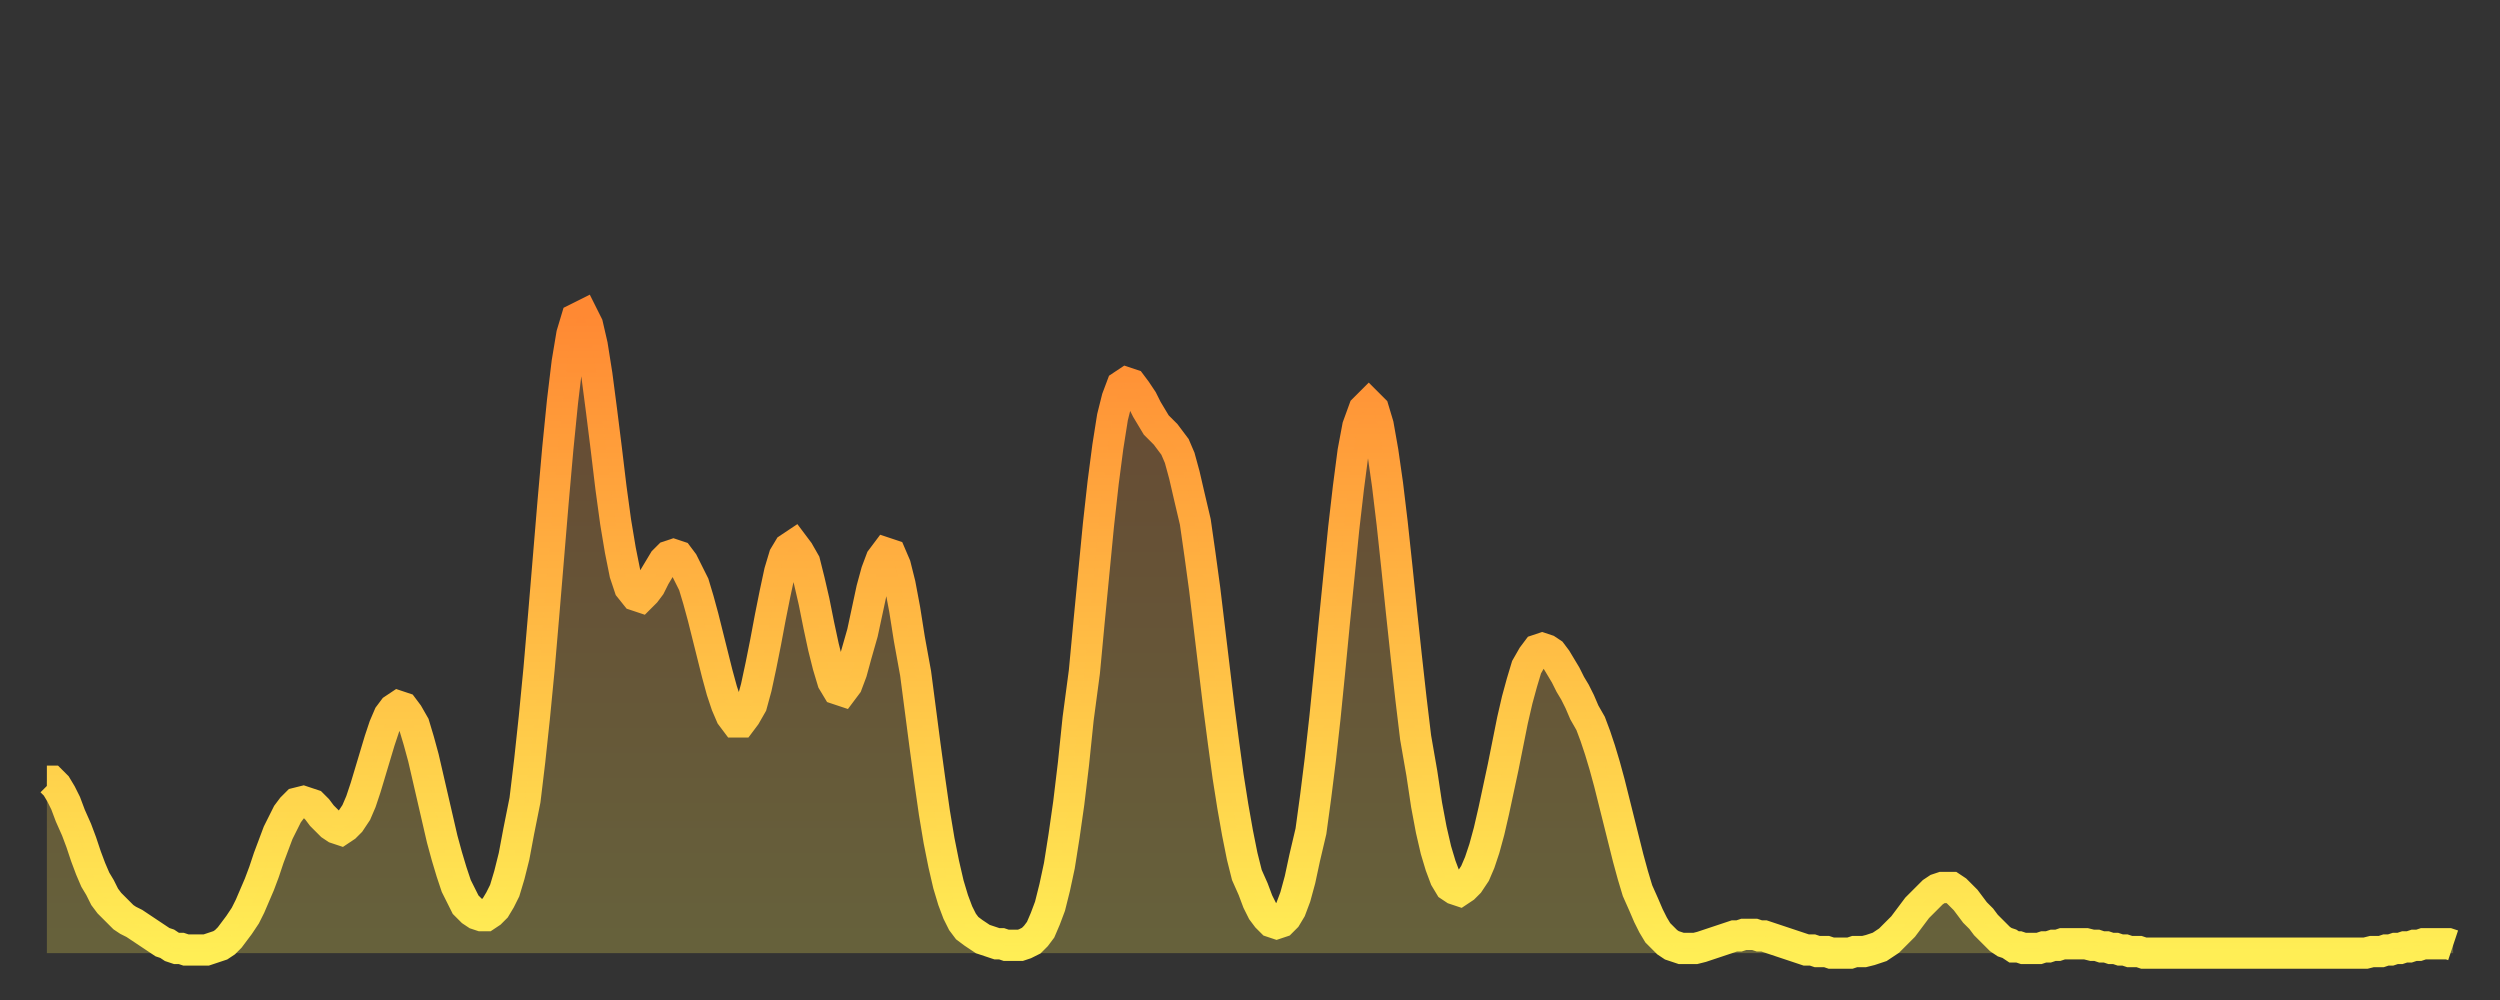 <?xml version="1.0" encoding="utf-8" ?>
<svg baseProfile="full" height="64" version="1.1" width="160" xmlns="http://www.w3.org/2000/svg" xmlns:ev="http://www.w3.org/2001/xml-events" xmlns:xlink="http://www.w3.org/1999/xlink"><rect width="100%" height="100%" fill="#333333" stroke="none"/><defs><linearGradient id="id185362" x1="0" x2="0" y1="0" y2="1"><stop offset="0%" stop-color="#ff8933" /><stop offset="50%" stop-color="#ffbb44" /><stop offset="100%" stop-color="#ffee55" /></linearGradient></defs><g transform="translate(3,3)"><g><path d="M 0.0 47.0 0.3 47.0 0.6 47.3 0.9 47.8 1.2 48.4 1.5 49.2 1.9 50.1 2.2 50.9 2.5 51.8 2.8 52.6 3.1 53.3 3.4 53.8 3.7 54.4 4.0 54.8 4.3 55.1 4.6 55.4 4.9 55.7 5.2 55.9 5.6 56.1 5.9 56.3 6.2 56.5 6.5 56.7 6.8 56.9 7.1 57.1 7.4 57.3 7.7 57.4 8.0 57.6 8.3 57.7 8.6 57.7 8.9 57.8 9.3 57.8 9.6 57.8 9.9 57.8 10.2 57.8 10.5 57.7 10.8 57.6 11.1 57.5 11.4 57.3 11.7 57.0 12.0 56.6 12.3 56.2 12.7 55.6 13.0 55.0 13.3 54.3 13.6 53.6 13.9 52.8 14.2 51.9 14.5 51.1 14.8 50.3 15.1 49.7 15.4 49.1 15.7 48.7 16.0 48.4 16.4 48.3 16.7 48.4 17.0 48.5 17.3 48.8 17.6 49.2 17.9 49.5 18.2 49.8 18.5 50.0 18.8 50.1 19.1 49.9 19.4 49.6 19.8 49.0 20.1 48.3 20.4 47.4 20.7 46.4 21.0 45.4 21.3 44.4 21.6 43.5 21.9 42.8 22.2 42.4 22.5 42.2 22.8 42.3 23.1 42.7 23.5 43.4 23.8 44.4 24.1 45.5 24.4 46.8 24.7 48.1 25.0 49.4 25.3 50.7 25.6 51.8 25.9 52.8 26.2 53.7 26.5 54.3 26.8 54.9 27.2 55.3 27.5 55.5 27.8 55.6 28.1 55.6 28.4 55.4 28.7 55.1 29.0 54.6 29.3 54.0 29.6 53.0 29.9 51.8 30.2 50.2 30.6 48.2 30.9 45.7 31.2 42.9 31.5 39.8 31.8 36.3 32.1 32.7 32.4 29.1 32.7 25.7 33.0 22.7 33.3 20.2 33.6 18.4 33.9 17.4 34.3 17.2 34.6 17.8 34.9 19.1 35.2 21.0 35.5 23.3 35.8 25.7 36.1 28.2 36.4 30.4 36.7 32.2 37.0 33.7 37.3 34.6 37.7 35.1 38.0 35.2 38.3 34.9 38.6 34.5 38.9 33.9 39.2 33.4 39.5 32.9 39.8 32.6 40.1 32.5 40.4 32.6 40.7 33.0 41.0 33.6 41.4 34.4 41.7 35.4 42.0 36.5 42.3 37.7 42.6 38.9 42.9 40.1 43.2 41.2 43.5 42.1 43.8 42.8 44.1 43.2 44.4 43.2 44.7 42.8 45.1 42.1 45.4 41.0 45.7 39.6 46.0 38.1 46.3 36.5 46.6 35.0 46.9 33.6 47.2 32.6 47.5 32.1 47.8 31.9 48.1 32.3 48.5 33.0 48.8 34.2 49.1 35.5 49.4 37.0 49.7 38.4 50.0 39.6 50.3 40.6 50.6 41.1 50.9 41.2 51.2 40.8 51.5 40.0 51.8 38.9 52.2 37.5 52.5 36.1 52.8 34.7 53.1 33.6 53.4 32.8 53.7 32.4 54.0 32.5 54.3 33.2 54.6 34.4 54.9 36.0 55.2 37.9 55.6 40.1 55.9 42.4 56.2 44.7 56.5 46.9 56.8 49.0 57.1 50.8 57.4 52.3 57.7 53.6 58.0 54.6 58.3 55.4 58.6 56.0 58.9 56.4 59.3 56.7 59.6 56.9 59.9 57.1 60.2 57.2 60.5 57.3 60.8 57.4 61.1 57.4 61.4 57.5 61.7 57.5 62.0 57.5 62.3 57.5 62.6 57.4 63.0 57.2 63.3 56.9 63.6 56.5 63.9 55.8 64.2 55.0 64.5 53.8 64.8 52.4 65.1 50.5 65.4 48.4 65.7 45.9 66.0 43.0 66.4 40.0 66.7 36.8 67.0 33.7 67.3 30.6 67.6 27.9 67.9 25.6 68.2 23.7 68.5 22.5 68.8 21.7 69.1 21.5 69.4 21.6 69.7 22.0 70.1 22.6 70.4 23.2 70.7 23.7 71.0 24.2 71.3 24.5 71.6 24.8 71.9 25.2 72.2 25.6 72.5 26.3 72.8 27.4 73.1 28.7 73.5 30.4 73.8 32.5 74.1 34.7 74.4 37.2 74.7 39.7 75.0 42.2 75.3 44.5 75.6 46.7 75.9 48.6 76.2 50.3 76.5 51.8 76.8 53.0 77.2 53.9 77.5 54.7 77.8 55.3 78.1 55.7 78.4 56.0 78.7 56.1 79.0 56.0 79.3 55.7 79.6 55.2 79.9 54.4 80.2 53.3 80.5 51.9 80.9 50.2 81.2 48.0 81.5 45.6 81.8 42.9 82.1 39.9 82.4 36.8 82.7 33.8 83.0 30.8 83.3 28.2 83.6 25.9 83.9 24.3 84.3 23.2 84.6 22.9 84.9 23.2 85.2 24.2 85.5 25.9 85.8 28.0 86.1 30.5 86.4 33.3 86.7 36.2 87.0 39.0 87.3 41.7 87.6 44.2 88.0 46.5 88.3 48.5 88.6 50.1 88.9 51.4 89.2 52.4 89.5 53.2 89.8 53.7 90.1 53.9 90.4 54.0 90.7 53.8 91.0 53.5 91.4 52.9 91.7 52.2 92.0 51.3 92.3 50.2 92.6 48.9 92.9 47.5 93.2 46.1 93.5 44.6 93.8 43.1 94.1 41.8 94.4 40.7 94.7 39.7 95.1 39.0 95.4 38.6 95.7 38.5 96.0 38.6 96.3 38.8 96.6 39.2 96.9 39.7 97.2 40.2 97.5 40.8 97.8 41.3 98.1 41.9 98.4 42.6 98.8 43.3 99.1 44.1 99.4 45.0 99.7 46.0 100.0 47.1 100.3 48.3 100.6 49.5 100.9 50.7 101.2 51.9 101.5 53.0 101.8 54.0 102.2 54.9 102.5 55.6 102.8 56.2 103.1 56.7 103.4 57.0 103.7 57.3 104.0 57.5 104.3 57.6 104.6 57.7 104.9 57.7 105.2 57.7 105.5 57.7 105.9 57.6 106.2 57.5 106.5 57.4 106.8 57.3 107.1 57.2 107.4 57.1 107.7 57.0 108.0 56.9 108.3 56.9 108.6 56.8 108.9 56.8 109.3 56.8 109.6 56.9 109.9 56.9 110.2 57.0 110.5 57.1 110.8 57.2 111.1 57.3 111.4 57.4 111.7 57.5 112.0 57.6 112.3 57.7 112.6 57.8 113.0 57.8 113.3 57.9 113.6 57.9 113.9 57.9 114.2 58.0 114.5 58.0 114.8 58.0 115.1 58.0 115.4 58.0 115.7 57.9 116.0 57.9 116.3 57.9 116.7 57.8 117.0 57.7 117.3 57.6 117.6 57.4 117.9 57.2 118.2 56.9 118.5 56.6 118.8 56.3 119.1 55.9 119.4 55.5 119.7 55.1 120.1 54.7 120.4 54.4 120.7 54.1 121.0 53.9 121.3 53.8 121.6 53.8 121.9 53.8 122.2 54.0 122.5 54.3 122.8 54.6 123.1 55.0 123.4 55.4 123.8 55.8 124.1 56.2 124.4 56.5 124.7 56.8 125.0 57.1 125.3 57.3 125.6 57.4 125.9 57.6 126.2 57.6 126.5 57.7 126.8 57.7 127.2 57.7 127.5 57.7 127.8 57.6 128.1 57.6 128.4 57.5 128.7 57.5 129.0 57.4 129.3 57.4 129.6 57.4 129.9 57.4 130.2 57.4 130.5 57.4 130.9 57.5 131.2 57.5 131.5 57.6 131.8 57.6 132.1 57.7 132.4 57.7 132.7 57.8 133.0 57.8 133.3 57.9 133.6 57.9 133.9 57.9 134.2 58.0 134.6 58.0 134.9 58.0 135.2 58.0 135.5 58.0 135.8 58.0 136.1 58.0 136.4 58.0 136.7 58.0 137.0 58.0 137.3 58.0 137.6 58.0 138.0 58.0 138.3 58.0 138.6 58.0 138.9 58.0 139.2 58.0 139.5 58.0 139.8 58.0 140.1 58.0 140.4 58.0 140.7 58.0 141.0 58.0 141.3 58.0 141.7 58.0 142.0 58.0 142.3 58.0 142.6 58.0 142.9 58.0 143.2 58.0 143.5 58.0 143.8 58.0 144.1 58.0 144.4 58.0 144.7 58.0 145.1 58.0 145.4 58.0 145.7 58.0 146.0 58.0 146.3 58.0 146.6 58.0 146.9 58.0 147.2 58.0 147.5 58.0 147.8 58.0 148.1 58.0 148.4 58.0 148.8 57.9 149.1 57.9 149.4 57.9 149.7 57.8 150.0 57.8 150.3 57.7 150.6 57.7 150.9 57.6 151.2 57.6 151.5 57.5 151.8 57.5 152.1 57.4 152.5 57.4 152.8 57.4 153.1 57.4 153.4 57.4 153.7 57.4 154.0 57.5" fill="none" id="graph-curve" opacity="1" stroke="url(#id185362)" stroke-width="2" /><path d="M 0 58 L 0.0 47.0 0.3 47.0 0.6 47.3 0.9 47.8 1.2 48.4 1.5 49.2 1.9 50.1 2.2 50.9 2.5 51.8 2.8 52.6 3.1 53.3 3.4 53.8 3.7 54.4 4.0 54.8 4.3 55.1 4.6 55.4 4.9 55.7 5.2 55.9 5.6 56.1 5.9 56.3 6.2 56.5 6.5 56.7 6.8 56.9 7.1 57.1 7.4 57.3 7.7 57.4 8.0 57.6 8.3 57.7 8.6 57.7 8.9 57.8 9.3 57.8 9.6 57.8 9.9 57.8 10.2 57.8 10.5 57.7 10.8 57.6 11.1 57.5 11.4 57.3 11.7 57.0 12.0 56.6 12.3 56.2 12.7 55.6 13.0 55.0 13.3 54.3 13.6 53.6 13.9 52.8 14.2 51.9 14.5 51.1 14.8 50.3 15.1 49.7 15.4 49.1 15.7 48.7 16.0 48.4 16.4 48.3 16.7 48.4 17.0 48.5 17.3 48.8 17.6 49.2 17.9 49.5 18.2 49.8 18.5 50.0 18.8 50.1 19.1 49.9 19.4 49.6 19.8 49.0 20.1 48.3 20.4 47.4 20.7 46.4 21.0 45.4 21.3 44.4 21.6 43.5 21.9 42.8 22.2 42.4 22.5 42.2 22.8 42.3 23.1 42.7 23.5 43.4 23.8 44.4 24.1 45.5 24.4 46.8 24.7 48.1 25.0 49.4 25.3 50.7 25.6 51.8 25.9 52.8 26.2 53.7 26.5 54.3 26.8 54.9 27.2 55.3 27.5 55.5 27.8 55.6 28.1 55.6 28.4 55.4 28.7 55.1 29.0 54.6 29.3 54.0 29.6 53.0 29.9 51.8 30.2 50.2 30.6 48.2 30.9 45.7 31.2 42.9 31.5 39.8 31.8 36.3 32.1 32.7 32.4 29.1 32.7 25.7 33.0 22.7 33.3 20.2 33.6 18.4 33.9 17.4 34.3 17.2 34.6 17.8 34.9 19.1 35.2 21.0 35.5 23.3 35.8 25.7 36.1 28.2 36.4 30.4 36.7 32.2 37.0 33.7 37.3 34.6 37.7 35.1 38.0 35.2 38.3 34.9 38.6 34.5 38.9 33.9 39.2 33.4 39.5 32.9 39.8 32.6 40.1 32.5 40.4 32.6 40.7 33.0 41.0 33.6 41.4 34.4 41.7 35.4 42.0 36.5 42.3 37.7 42.6 38.9 42.9 40.1 43.2 41.2 43.5 42.1 43.8 42.8 44.1 43.2 44.4 43.2 44.7 42.8 45.1 42.1 45.4 41.0 45.7 39.6 46.0 38.1 46.3 36.5 46.6 35.0 46.9 33.6 47.2 32.6 47.5 32.1 47.8 31.9 48.1 32.3 48.5 33.0 48.8 34.2 49.1 35.5 49.4 37.0 49.7 38.4 50.0 39.6 50.3 40.6 50.6 41.1 50.9 41.2 51.2 40.8 51.5 40.0 51.8 38.9 52.2 37.5 52.5 36.1 52.8 34.7 53.1 33.6 53.4 32.8 53.7 32.4 54.0 32.5 54.3 33.2 54.6 34.4 54.9 36.0 55.2 37.9 55.6 40.1 55.9 42.4 56.2 44.7 56.5 46.9 56.8 49.0 57.1 50.8 57.4 52.3 57.7 53.6 58.0 54.6 58.3 55.4 58.6 56.0 58.9 56.4 59.3 56.7 59.6 56.9 59.9 57.1 60.2 57.2 60.5 57.3 60.8 57.4 61.1 57.4 61.4 57.5 61.7 57.5 62.0 57.5 62.3 57.5 62.6 57.4 63.0 57.2 63.3 56.9 63.6 56.5 63.9 55.8 64.2 55.0 64.5 53.8 64.8 52.4 65.1 50.5 65.4 48.4 65.7 45.9 66.0 43.0 66.4 40.0 66.7 36.8 67.0 33.7 67.3 30.6 67.6 27.9 67.9 25.6 68.2 23.7 68.5 22.5 68.8 21.7 69.1 21.5 69.4 21.6 69.7 22.0 70.1 22.6 70.4 23.2 70.7 23.7 71.0 24.2 71.3 24.5 71.6 24.8 71.9 25.2 72.2 25.6 72.5 26.3 72.8 27.4 73.1 28.7 73.5 30.4 73.8 32.5 74.1 34.7 74.4 37.2 74.7 39.7 75.0 42.2 75.3 44.5 75.6 46.7 75.9 48.6 76.2 50.3 76.5 51.8 76.8 53.0 77.2 53.9 77.5 54.7 77.8 55.3 78.1 55.7 78.4 56.0 78.7 56.1 79.0 56.0 79.3 55.7 79.6 55.2 79.9 54.4 80.2 53.3 80.5 51.9 80.9 50.2 81.2 48.0 81.5 45.6 81.8 42.9 82.1 39.9 82.4 36.8 82.7 33.8 83.0 30.8 83.3 28.2 83.6 25.9 83.9 24.3 84.3 23.2 84.6 22.9 84.9 23.2 85.2 24.2 85.5 25.9 85.8 28.0 86.1 30.5 86.4 33.3 86.7 36.2 87.0 39.0 87.3 41.7 87.6 44.2 88.0 46.5 88.3 48.5 88.6 50.1 88.9 51.4 89.2 52.4 89.5 53.2 89.8 53.7 90.1 53.9 90.4 54.0 90.7 53.8 91.0 53.5 91.4 52.9 91.7 52.2 92.0 51.3 92.3 50.2 92.6 48.9 92.9 47.5 93.2 46.1 93.5 44.6 93.8 43.1 94.1 41.8 94.4 40.7 94.7 39.7 95.1 39.0 95.4 38.6 95.7 38.5 96.0 38.6 96.3 38.8 96.6 39.2 96.9 39.7 97.2 40.2 97.5 40.8 97.8 41.3 98.1 41.9 98.4 42.6 98.8 43.3 99.1 44.1 99.4 45.0 99.7 46.0 100.0 47.1 100.3 48.3 100.6 49.5 100.9 50.7 101.2 51.9 101.5 53.0 101.8 54.0 102.2 54.9 102.5 55.6 102.8 56.2 103.1 56.7 103.4 57.0 103.7 57.3 104.0 57.5 104.3 57.6 104.6 57.7 104.9 57.7 105.2 57.7 105.5 57.7 105.9 57.6 106.2 57.5 106.5 57.4 106.8 57.3 107.1 57.2 107.4 57.1 107.7 57.0 108.0 56.9 108.3 56.9 108.6 56.8 108.9 56.8 109.3 56.8 109.6 56.9 109.9 56.9 110.2 57.0 110.5 57.1 110.8 57.2 111.1 57.3 111.4 57.4 111.7 57.5 112.0 57.6 112.3 57.7 112.6 57.8 113.0 57.8 113.3 57.9 113.6 57.9 113.9 57.9 114.2 58.0 114.5 58.0 114.8 58.0 115.1 58.0 115.4 58.0 115.7 57.9 116.0 57.9 116.3 57.9 116.7 57.8 117.0 57.7 117.3 57.6 117.6 57.4 117.9 57.2 118.2 56.9 118.5 56.6 118.8 56.3 119.1 55.9 119.4 55.5 119.7 55.1 120.1 54.7 120.4 54.4 120.7 54.1 121.0 53.9 121.3 53.8 121.6 53.8 121.9 53.8 122.2 54.0 122.5 54.3 122.8 54.6 123.1 55.0 123.4 55.4 123.8 55.8 124.1 56.2 124.4 56.5 124.7 56.8 125.0 57.1 125.3 57.3 125.6 57.4 125.9 57.6 126.2 57.6 126.5 57.7 126.8 57.7 127.2 57.7 127.5 57.7 127.8 57.6 128.1 57.6 128.4 57.5 128.7 57.5 129.0 57.4 129.3 57.4 129.6 57.4 129.9 57.4 130.2 57.4 130.5 57.4 130.9 57.5 131.2 57.5 131.5 57.6 131.8 57.6 132.1 57.7 132.4 57.7 132.7 57.8 133.0 57.8 133.3 57.9 133.6 57.9 133.9 57.9 134.2 58.0 134.6 58.0 134.9 58.0 135.2 58.0 135.5 58.0 135.8 58.0 136.1 58.0 136.4 58.0 136.7 58.0 137.0 58.0 137.3 58.0 137.6 58.0 138.0 58.0 138.3 58.0 138.6 58.0 138.9 58.0 139.2 58.0 139.5 58.0 139.8 58.0 140.1 58.0 140.4 58.0 140.7 58.0 141.0 58.0 141.3 58.0 141.7 58.0 142.0 58.0 142.3 58.0 142.6 58.0 142.9 58.0 143.2 58.0 143.5 58.0 143.8 58.0 144.1 58.0 144.4 58.0 144.7 58.0 145.1 58.0 145.4 58.0 145.7 58.0 146.0 58.0 146.3 58.0 146.6 58.0 146.9 58.0 147.2 58.0 147.5 58.0 147.8 58.0 148.1 58.0 148.4 58.0 148.8 57.9 149.1 57.9 149.4 57.9 149.7 57.8 150.0 57.8 150.3 57.7 150.6 57.7 150.9 57.6 151.2 57.6 151.5 57.5 151.8 57.5 152.1 57.4 152.5 57.4 152.8 57.4 153.1 57.4 153.4 57.4 153.7 57.4 154.0 57.5 154 58" fill="url(#id185362)" fill-opacity=".25" id="graph-shadow" /></g></g></svg>